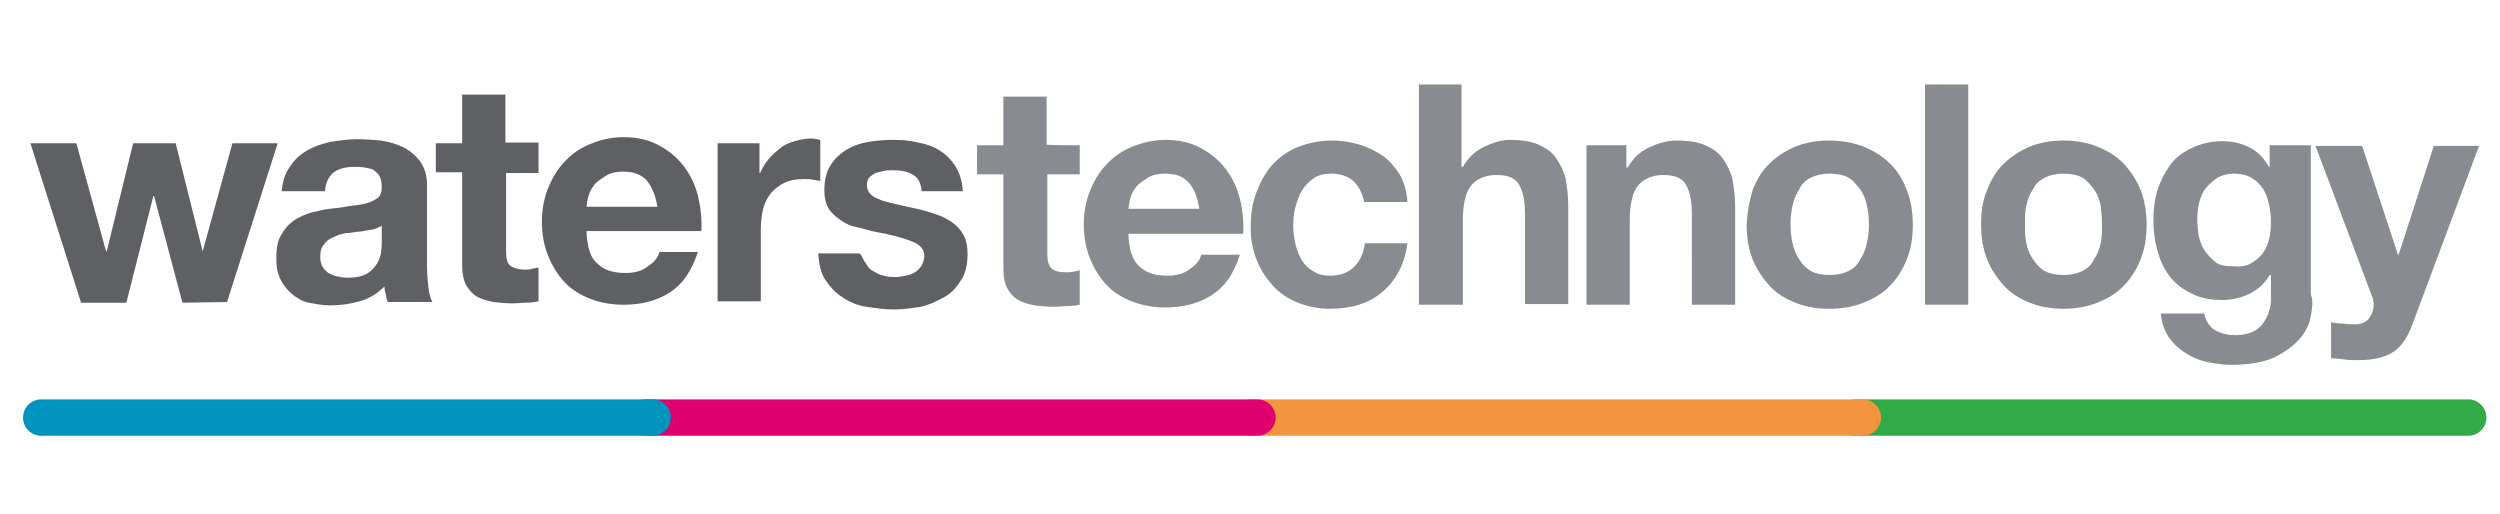<?xml version="1.0" encoding="utf-8"?>
<!-- Generator: Adobe Illustrator 25.2.1, SVG Export Plug-In . SVG Version: 6.00 Build 0)  -->
<svg version="1.1" id="Layer_1" xmlns="http://www.w3.org/2000/svg" xmlns:xlink="http://www.w3.org/1999/xlink" x="0px" y="0px"
	 width="370px" height="76px" viewBox="0 0 370 76" style="enable-background:new 0 0 370 76;" xml:space="preserve">
<style type="text/css">
	.st0{fill:#5E6063;}
	.st1{fill:#888C90;}
	.st2{fill:none;stroke:#31AA47;stroke-width:5.384;stroke-linecap:round;stroke-linejoin:round;stroke-miterlimit:10;}
	.st3{fill:none;stroke:#F3953F;stroke-width:5.384;stroke-linecap:round;stroke-linejoin:round;stroke-miterlimit:10;}
	.st4{fill:none;stroke:#DF006E;stroke-width:5.384;stroke-linecap:round;stroke-linejoin:round;stroke-miterlimit:10;}
	.st5{fill:none;stroke:#0093BE;stroke-width:5.384;stroke-linecap:round;stroke-linejoin:round;stroke-miterlimit:10;}
</style>
<g>
	<g>
		<path class="st0" d="M128.1,38.9c0.3,0.5,0.6,1,1.1,1.2c0.5,0.3,1,0.6,1.6,0.7c0.6,0.2,1.2,0.2,1.8,0.2c0.5,0,1-0.1,1.4-0.2
			c0.5-0.1,1-0.2,1.4-0.5c0.4-0.2,0.7-0.6,1-1c0.2-0.4,0.4-0.9,0.4-1.4c0-1-0.6-1.7-1.9-2.2s-3.1-1-5.4-1.4c-1-0.2-1.8-0.5-2.8-0.7
			c-1-0.2-1.7-0.6-2.4-1.1s-1.3-1-1.7-1.7c-0.4-0.7-0.6-1.6-0.6-2.6c0-1.5,0.3-2.8,0.9-3.7c0.6-1,1.4-1.7,2.3-2.3
			c1-0.6,2.1-1,3.3-1.2s2.5-0.3,3.7-0.3c1.3,0,2.5,0.1,3.7,0.4c1.2,0.2,2.3,0.6,3.2,1.2c1,0.6,1.7,1.4,2.3,2.3c0.6,1,1,2.1,1.1,3.7
			h-6.1c-0.1-1.3-0.6-2.1-1.4-2.5c-0.9-0.5-1.8-0.6-3-0.6c-0.4,0-0.8,0-1.2,0.1c-0.4,0.1-0.8,0.2-1.2,0.3c-0.4,0.2-0.6,0.4-0.9,0.6
			c-0.2,0.2-0.4,0.7-0.4,1.2c0,0.6,0.2,1,0.6,1.4c0.4,0.4,1,0.6,1.7,0.9c0.7,0.2,1.5,0.4,2.4,0.6c0.9,0.2,1.7,0.4,2.7,0.6
			s1.8,0.5,2.8,0.8c0.9,0.3,1.7,0.7,2.4,1.2s1.3,1.1,1.7,1.9c0.4,0.7,0.6,1.7,0.6,2.8c0,1.6-0.3,2.9-1,3.9c-0.6,1-1.4,1.9-2.5,2.5
			s-2.1,1.1-3.4,1.4c-1.3,0.2-2.6,0.4-4,0.4s-2.7-0.2-4.1-0.4c-1.3-0.2-2.5-0.7-3.5-1.4c-1-0.6-1.8-1.5-2.5-2.5s-1-2.4-1.1-4h6.1
			C127.6,37.8,127.7,38.4,128.1,38.9 M112.4,21.2v4.4h0.1c0.3-0.7,0.7-1.4,1.3-2.1c0.5-0.6,1.1-1.1,1.7-1.6c0.6-0.5,1.4-0.8,2.1-1
			s1.5-0.4,2.4-0.4c0.4,0,0.9,0.1,1.4,0.2v6.1c-0.3-0.1-0.6-0.1-1.1-0.2c-0.4-0.1-0.9-0.1-1.3-0.1c-1.2,0-2.2,0.2-3,0.6
			s-1.5,1-2,1.6c-0.5,0.7-0.9,1.5-1.1,2.4c-0.2,0.9-0.3,1.9-0.3,2.9v10.6h-6.4V21.2H112.4z M88.4,39c1,1,2.4,1.4,4.2,1.4
			c1.3,0,2.5-0.3,3.3-1c1-0.6,1.5-1.4,1.7-2.1h5.7c-1,2.9-2.3,4.8-4.2,6c-1.9,1.2-4.1,1.8-6.8,1.8c-1.8,0-3.5-0.3-5-0.9
			c-1.5-0.6-2.8-1.4-3.8-2.5s-1.8-2.4-2.4-3.9c-0.6-1.5-0.9-3.2-0.9-5c0-1.7,0.3-3.4,0.9-4.9c0.6-1.5,1.4-2.9,2.5-4
			c1-1.1,2.3-2,3.8-2.6c1.4-0.6,3.1-1,4.9-1c2,0,3.7,0.4,5.2,1.2c1.5,0.8,2.7,1.8,3.7,3.1c1,1.3,1.7,2.8,2.1,4.4
			c0.4,1.7,0.6,3.4,0.5,5.2h-17C86.9,36.6,87.4,38.2,88.4,39 M95.7,26.7c-0.8-0.9-2-1.3-3.5-1.3c-1,0-1.9,0.2-2.5,0.6
			c-0.6,0.4-1.3,0.8-1.7,1.3s-0.7,1-0.9,1.7c-0.2,0.6-0.2,1.1-0.3,1.6h10.5C97,28.8,96.4,27.5,95.7,26.7 M79.7,21.2v4.4h-4.8v11.6
			c0,1.1,0.2,1.8,0.6,2.1c0.4,0.3,1.1,0.6,2.2,0.6c0.4,0,0.7,0,1-0.1c0.3-0.1,0.6-0.1,1-0.2v5c-0.6,0.1-1.1,0.2-1.8,0.2
			c-0.6,0-1.4,0.1-2,0.1c-1,0-1.9-0.1-2.9-0.2c-0.9-0.2-1.7-0.4-2.4-0.8s-1.2-1-1.6-1.7c-0.4-0.7-0.6-1.7-0.6-2.9V25.5h-3.9v-4.3
			h3.9v-7.2h6.4v7.1H79.7L79.7,21.2z M55.7,33.8c-0.4,0.2-0.9,0.2-1.4,0.3c-0.5,0.1-1,0.2-1.5,0.2c-0.6,0.1-1,0.2-1.6,0.2
			c-0.5,0.1-1,0.2-1.4,0.4c-0.5,0.2-0.9,0.4-1.2,0.6c-0.3,0.2-0.6,0.6-0.9,1c-0.2,0.4-0.3,0.9-0.3,1.5c0,0.6,0.1,1,0.3,1.4
			c0.2,0.4,0.5,0.7,0.9,1c0.4,0.2,0.8,0.4,1.3,0.5c0.5,0.1,1,0.2,1.5,0.2c1.3,0,2.2-0.2,2.9-0.6c0.7-0.4,1.2-1,1.5-1.5
			s0.6-1.2,0.6-1.8c0.1-0.6,0.1-1.1,0.1-1.4v-2.4C56.4,33.5,56.1,33.6,55.7,33.8 M42.9,24.7c0.6-1,1.5-1.8,2.5-2.4
			c1-0.6,2.2-1,3.5-1.3c1.3-0.2,2.6-0.4,3.9-0.4c1.2,0,2.4,0.1,3.6,0.2c1.2,0.2,2.3,0.5,3.3,1c1,0.5,1.8,1.2,2.5,2.1
			c0.6,0.9,1,2,1,3.4v12.2c0,1,0.1,2.1,0.2,3s0.3,1.7,0.6,2.2h-6.6c-0.2-0.4-0.2-0.7-0.3-1.1c-0.1-0.4-0.2-0.8-0.2-1.2
			c-1,1-2.2,1.8-3.7,2.2c-1.4,0.4-2.9,0.6-4.3,0.6c-1.1,0-2.1-0.2-3.2-0.4c-1-0.2-1.8-0.7-2.5-1.3c-0.7-0.6-1.3-1.3-1.7-2.2
			c-0.5-1-0.6-1.9-0.6-3.2c0-1.4,0.2-2.5,0.7-3.3c0.5-0.9,1.1-1.6,1.8-2.1c0.7-0.5,1.6-0.9,2.5-1.2c1-0.2,1.9-0.5,2.9-0.6
			s1.9-0.2,2.9-0.4c1-0.1,1.7-0.2,2.5-0.4c0.7-0.2,1.3-0.5,1.7-0.8c0.4-0.3,0.6-0.9,0.6-1.5c0-0.7-0.1-1.3-0.3-1.7
			c-0.2-0.4-0.6-0.7-1-1C55,25,54.6,24.9,54,24.8c-0.5-0.1-1-0.1-1.6-0.1c-1.3,0-2.3,0.3-3,0.8c-0.7,0.6-1.2,1.4-1.3,2.8h-6.4
			C41.8,26.9,42.2,25.6,42.9,24.7 M27,44.8l-4.2-15.8h-0.1l-4,15.8H12L4.5,21.2h6.8l4.4,16h0.1l3.9-16H26l4,16H30l4.4-16h6.7
			l-7.5,23.5L27,44.8L27,44.8z"/>
		<path class="st1" d="M354.2,52.1c-1.3,0.8-3,1.2-5.2,1.2c-0.6,0-1.4,0-2-0.1c-0.6-0.1-1.3-0.1-2-0.2v-5.3c0.6,0.1,1.2,0.2,1.9,0.2
			c0.6,0.1,1.3,0.1,1.9,0.1c0.9-0.1,1.5-0.4,1.9-1c0.4-0.6,0.6-1.2,0.6-1.9c0-0.6-0.1-1-0.3-1.4l-8.3-22.1h6.9l5.3,16.1h0.1
			l5.2-16.1h6.7l-9.9,26.5C356.4,49.8,355.4,51.3,354.2,52.1 M342,46.8c-0.2,1.2-0.8,2.4-1.7,3.4s-2.1,1.9-3.7,2.7
			c-1.6,0.7-3.7,1.1-6.4,1.1c-1.2,0-2.3-0.2-3.5-0.4c-1.2-0.3-2.3-0.7-3.3-1.4c-1-0.6-1.8-1.4-2.5-2.4c-0.6-1-1-2.1-1.1-3.4h6.4
			c0.3,1.2,0.9,2.1,1.7,2.5c0.9,0.5,1.9,0.7,3,0.7c1.8,0,3.2-0.6,4-1.7s1.3-2.5,1.2-4.1v-3.1h-0.2c-0.7,1.3-1.7,2.1-3,2.8
			c-1.3,0.6-2.6,0.9-4.1,0.9c-1.7,0-3.3-0.3-4.5-1c-1.3-0.6-2.3-1.4-3.2-2.5c-0.8-1.1-1.4-2.3-1.8-3.8c-0.4-1.4-0.6-2.9-0.6-4.6
			c0-1.5,0.2-3,0.6-4.4c0.5-1.4,1.1-2.6,1.9-3.7s1.9-1.9,3.2-2.5c1.3-0.6,2.7-1,4.4-1c1.6,0,2.9,0.3,4.1,0.9
			c1.2,0.6,2.1,1.5,2.9,2.9h0.1v-3.2h6.1v22.1C342.4,44.5,342.2,45.5,342,46.8 M333.1,39c0.7-0.4,1.3-0.9,1.7-1.4s0.8-1.3,1-2.1
			c0.2-0.8,0.3-1.6,0.3-2.5c0-1-0.1-1.9-0.3-2.8c-0.2-0.9-0.5-1.7-0.9-2.3c-0.4-0.6-1-1.2-1.7-1.6c-0.7-0.4-1.6-0.6-2.6-0.6
			c-0.9,0-1.7,0.2-2.4,0.6c-0.6,0.4-1.2,0.9-1.7,1.5s-0.8,1.4-1,2.1c-0.2,0.8-0.3,1.7-0.3,2.5s0.1,1.7,0.2,2.5
			c0.2,0.8,0.5,1.6,0.9,2.2s1,1.2,1.6,1.7c0.6,0.5,1.5,0.6,2.5,0.6C331.6,39.5,332.4,39.4,333.1,39 M294.1,28.1
			c0.6-1.5,1.4-2.9,2.5-3.9c1-1,2.4-1.9,3.8-2.5c1.5-0.6,3.2-0.9,5-0.9s3.6,0.3,5,0.9c1.5,0.6,2.8,1.4,3.9,2.5
			c1,1.1,1.9,2.4,2.5,3.9s0.9,3.3,0.9,5.2c0,1.9-0.3,3.6-0.9,5.1c-0.6,1.5-1.4,2.8-2.5,3.9c-1,1.1-2.4,1.9-3.9,2.5
			c-1.5,0.6-3.2,0.9-5,0.9s-3.5-0.3-5-0.9c-1.5-0.6-2.8-1.4-3.8-2.5c-1-1.1-1.9-2.4-2.5-3.9c-0.6-1.5-0.9-3.2-0.9-5.1
			C293.2,31.4,293.4,29.7,294.1,28.1 M299.9,36c0.2,0.9,0.5,1.7,1,2.4c0.5,0.7,1,1.3,1.7,1.7c0.7,0.4,1.7,0.6,2.8,0.6
			c1.1,0,2-0.2,2.8-0.6c0.8-0.4,1.4-1,1.7-1.7c0.5-0.7,0.8-1.5,1-2.4c0.2-0.9,0.2-1.8,0.2-2.8s-0.1-1.9-0.2-2.8
			c-0.2-0.9-0.5-1.7-1-2.4c-0.5-0.6-1-1.3-1.7-1.7c-0.7-0.4-1.7-0.6-2.8-0.6c-1.1,0-2,0.2-2.8,0.6c-0.8,0.4-1.4,1-1.7,1.7
			c-0.5,0.7-0.8,1.5-1,2.4c-0.2,0.9-0.2,1.8-0.2,2.8S299.7,35.1,299.9,36 M291.3,45.1h-6.4V12.5h6.4V45.1z M259.4,28.1
			c0.6-1.5,1.4-2.9,2.5-3.9c1-1,2.4-1.9,3.8-2.5c1.5-0.6,3.2-0.9,5-0.9s3.6,0.3,5.1,0.9c1.5,0.6,2.8,1.4,3.9,2.5
			c1.1,1,1.9,2.4,2.5,3.9c0.6,1.5,0.9,3.3,0.9,5.2c0,1.9-0.3,3.6-0.9,5.1c-0.6,1.5-1.4,2.8-2.5,3.9c-1,1.1-2.4,1.9-3.9,2.5
			c-1.5,0.6-3.2,0.9-5.1,0.9s-3.5-0.3-5-0.9c-1.5-0.6-2.8-1.4-3.8-2.5c-1-1.1-1.9-2.4-2.5-3.9c-0.6-1.5-0.9-3.2-0.9-5.1
			C258.6,31.4,258.9,29.7,259.4,28.1 M265.3,36c0.2,0.9,0.5,1.7,1,2.4c0.4,0.7,1,1.3,1.7,1.7c0.7,0.4,1.7,0.6,2.8,0.6
			c1.1,0,2-0.2,2.8-0.6c0.8-0.4,1.4-1,1.7-1.7c0.5-0.7,0.8-1.5,1-2.4c0.2-0.9,0.3-1.8,0.3-2.8s-0.1-1.9-0.3-2.8
			c-0.2-0.9-0.5-1.7-1-2.4c-0.5-0.6-1-1.3-1.7-1.7c-0.7-0.4-1.7-0.6-2.8-0.6c-1.1,0-2,0.2-2.8,0.6c-0.8,0.4-1.4,1-1.7,1.7
			c-0.4,0.6-0.8,1.5-1,2.4c-0.2,0.9-0.3,1.8-0.3,2.8S265.1,35.1,265.3,36 M240.7,21.5v3.3h0.2c0.8-1.4,1.9-2.4,3.2-3
			c1.3-0.6,2.6-1,4-1c1.7,0,3.2,0.2,4.3,0.7c1.1,0.5,2,1.1,2.6,2c0.6,0.9,1.1,1.8,1.4,3c0.2,1.2,0.4,2.5,0.4,4v14.6h-6.4V31.7
			c0-2-0.3-3.4-0.9-4.4c-0.6-1-1.7-1.4-3.3-1.4c-1.7,0-3,0.6-3.8,1.6c-0.8,1-1.2,2.8-1.2,5.2v12.4h-6.4V21.5H240.7z M216.3,12.5
			v12.2h0.2c0.8-1.4,1.9-2.4,3.2-3s2.5-1,3.7-1c1.7,0,3.2,0.2,4.3,0.7c1.1,0.5,2,1.1,2.6,2c0.6,0.9,1.1,1.8,1.4,3
			c0.2,1.2,0.4,2.5,0.4,4v14.6h-6.4V31.7c0-2-0.3-3.4-0.9-4.4c-0.6-1-1.7-1.4-3.3-1.4c-1.7,0-3,0.6-3.8,1.6c-0.8,1-1.2,2.8-1.2,5.2
			v12.4H210V12.5H216.3z M197,25.7c-1,0-1.9,0.2-2.6,0.7s-1.3,1.1-1.7,1.8c-0.5,0.7-0.7,1.6-1,2.5c-0.2,0.9-0.3,1.7-0.3,2.7
			c0,0.9,0.1,1.7,0.3,2.6c0.2,0.9,0.5,1.7,0.9,2.4c0.4,0.7,1,1.3,1.7,1.7c0.7,0.5,1.5,0.7,2.5,0.7c1.5,0,2.7-0.4,3.6-1.3
			c0.9-0.9,1.4-2,1.6-3.5h6.3c-0.4,3.1-1.7,5.5-3.7,7.2c-2,1.7-4.6,2.5-7.7,2.5c-1.7,0-3.3-0.3-4.8-0.9c-1.5-0.6-2.7-1.4-3.7-2.5
			s-1.8-2.3-2.4-3.8c-0.6-1.5-0.9-3.1-0.9-4.8c0-1.8,0.2-3.5,0.8-5.1c0.6-1.6,1.3-2.9,2.3-4.1c1-1.1,2.3-2.1,3.8-2.7
			c1.5-0.6,3.2-1,5.1-1c1.4,0,2.7,0.2,4.1,0.6c1.3,0.4,2.5,1,3.5,1.7c1,0.7,1.8,1.7,2.5,2.8c0.6,1.1,1,2.4,1.1,4h-6.4
			C201.3,27.1,199.7,25.7,197,25.7 M168.6,39.4c1,1,2.4,1.4,4.2,1.4c1.3,0,2.5-0.3,3.3-1c1-0.6,1.5-1.4,1.7-2.1h5.7
			c-0.9,2.9-2.3,4.8-4.2,6c-1.9,1.2-4.1,1.8-6.8,1.8c-1.8,0-3.5-0.3-5-0.9c-1.5-0.6-2.8-1.4-3.8-2.5s-1.8-2.4-2.4-3.9
			c-0.6-1.5-0.9-3.2-0.9-5c0-1.7,0.3-3.4,0.9-4.9c0.6-1.5,1.4-2.9,2.5-4c1-1.1,2.3-2,3.8-2.6c1.5-0.6,3.1-1,4.9-1
			c2,0,3.7,0.4,5.2,1.2s2.7,1.8,3.7,3.1c1,1.3,1.7,2.8,2.1,4.4s0.6,3.4,0.5,5.2h-17C167.1,37,167.6,38.5,168.6,39.4 M175.9,27
			c-0.8-0.9-1.9-1.3-3.5-1.3c-1,0-1.9,0.2-2.5,0.6c-0.6,0.4-1.3,0.8-1.7,1.3c-0.4,0.5-0.7,1-0.9,1.7c-0.2,0.6-0.2,1.1-0.3,1.6h10.5
			C177.2,29.1,176.7,27.8,175.9,27 M159.8,21.5v4.3h-4.8v11.7c0,1.1,0.2,1.8,0.6,2.2c0.4,0.4,1.1,0.6,2.2,0.6c0.4,0,0.7,0,1-0.1
			c0.3,0,0.6-0.1,1-0.2v5.1c-0.6,0.1-1.1,0.2-1.8,0.2s-1.4,0.1-2,0.1c-1,0-2-0.1-2.9-0.2c-0.9-0.2-1.7-0.4-2.4-0.8
			c-0.7-0.4-1.2-1-1.6-1.7c-0.4-0.7-0.6-1.7-0.6-2.9V25.8h-3.9v-4.3h3.9v-7.2h6.4v7.1C155,21.5,159.8,21.5,159.8,21.5z"/>
	</g>
	<g>
		<line class="st2" x1="274.7" y1="61.8" x2="365.3" y2="61.8"/>
		<line class="st3" x1="185.2" y1="61.8" x2="275.7" y2="61.8"/>
		<line class="st4" x1="95.6" y1="61.8" x2="186.1" y2="61.8"/>
		<line class="st5" x1="6.1" y1="61.8" x2="96.6" y2="61.8"/>
	</g>
</g>
</svg>
